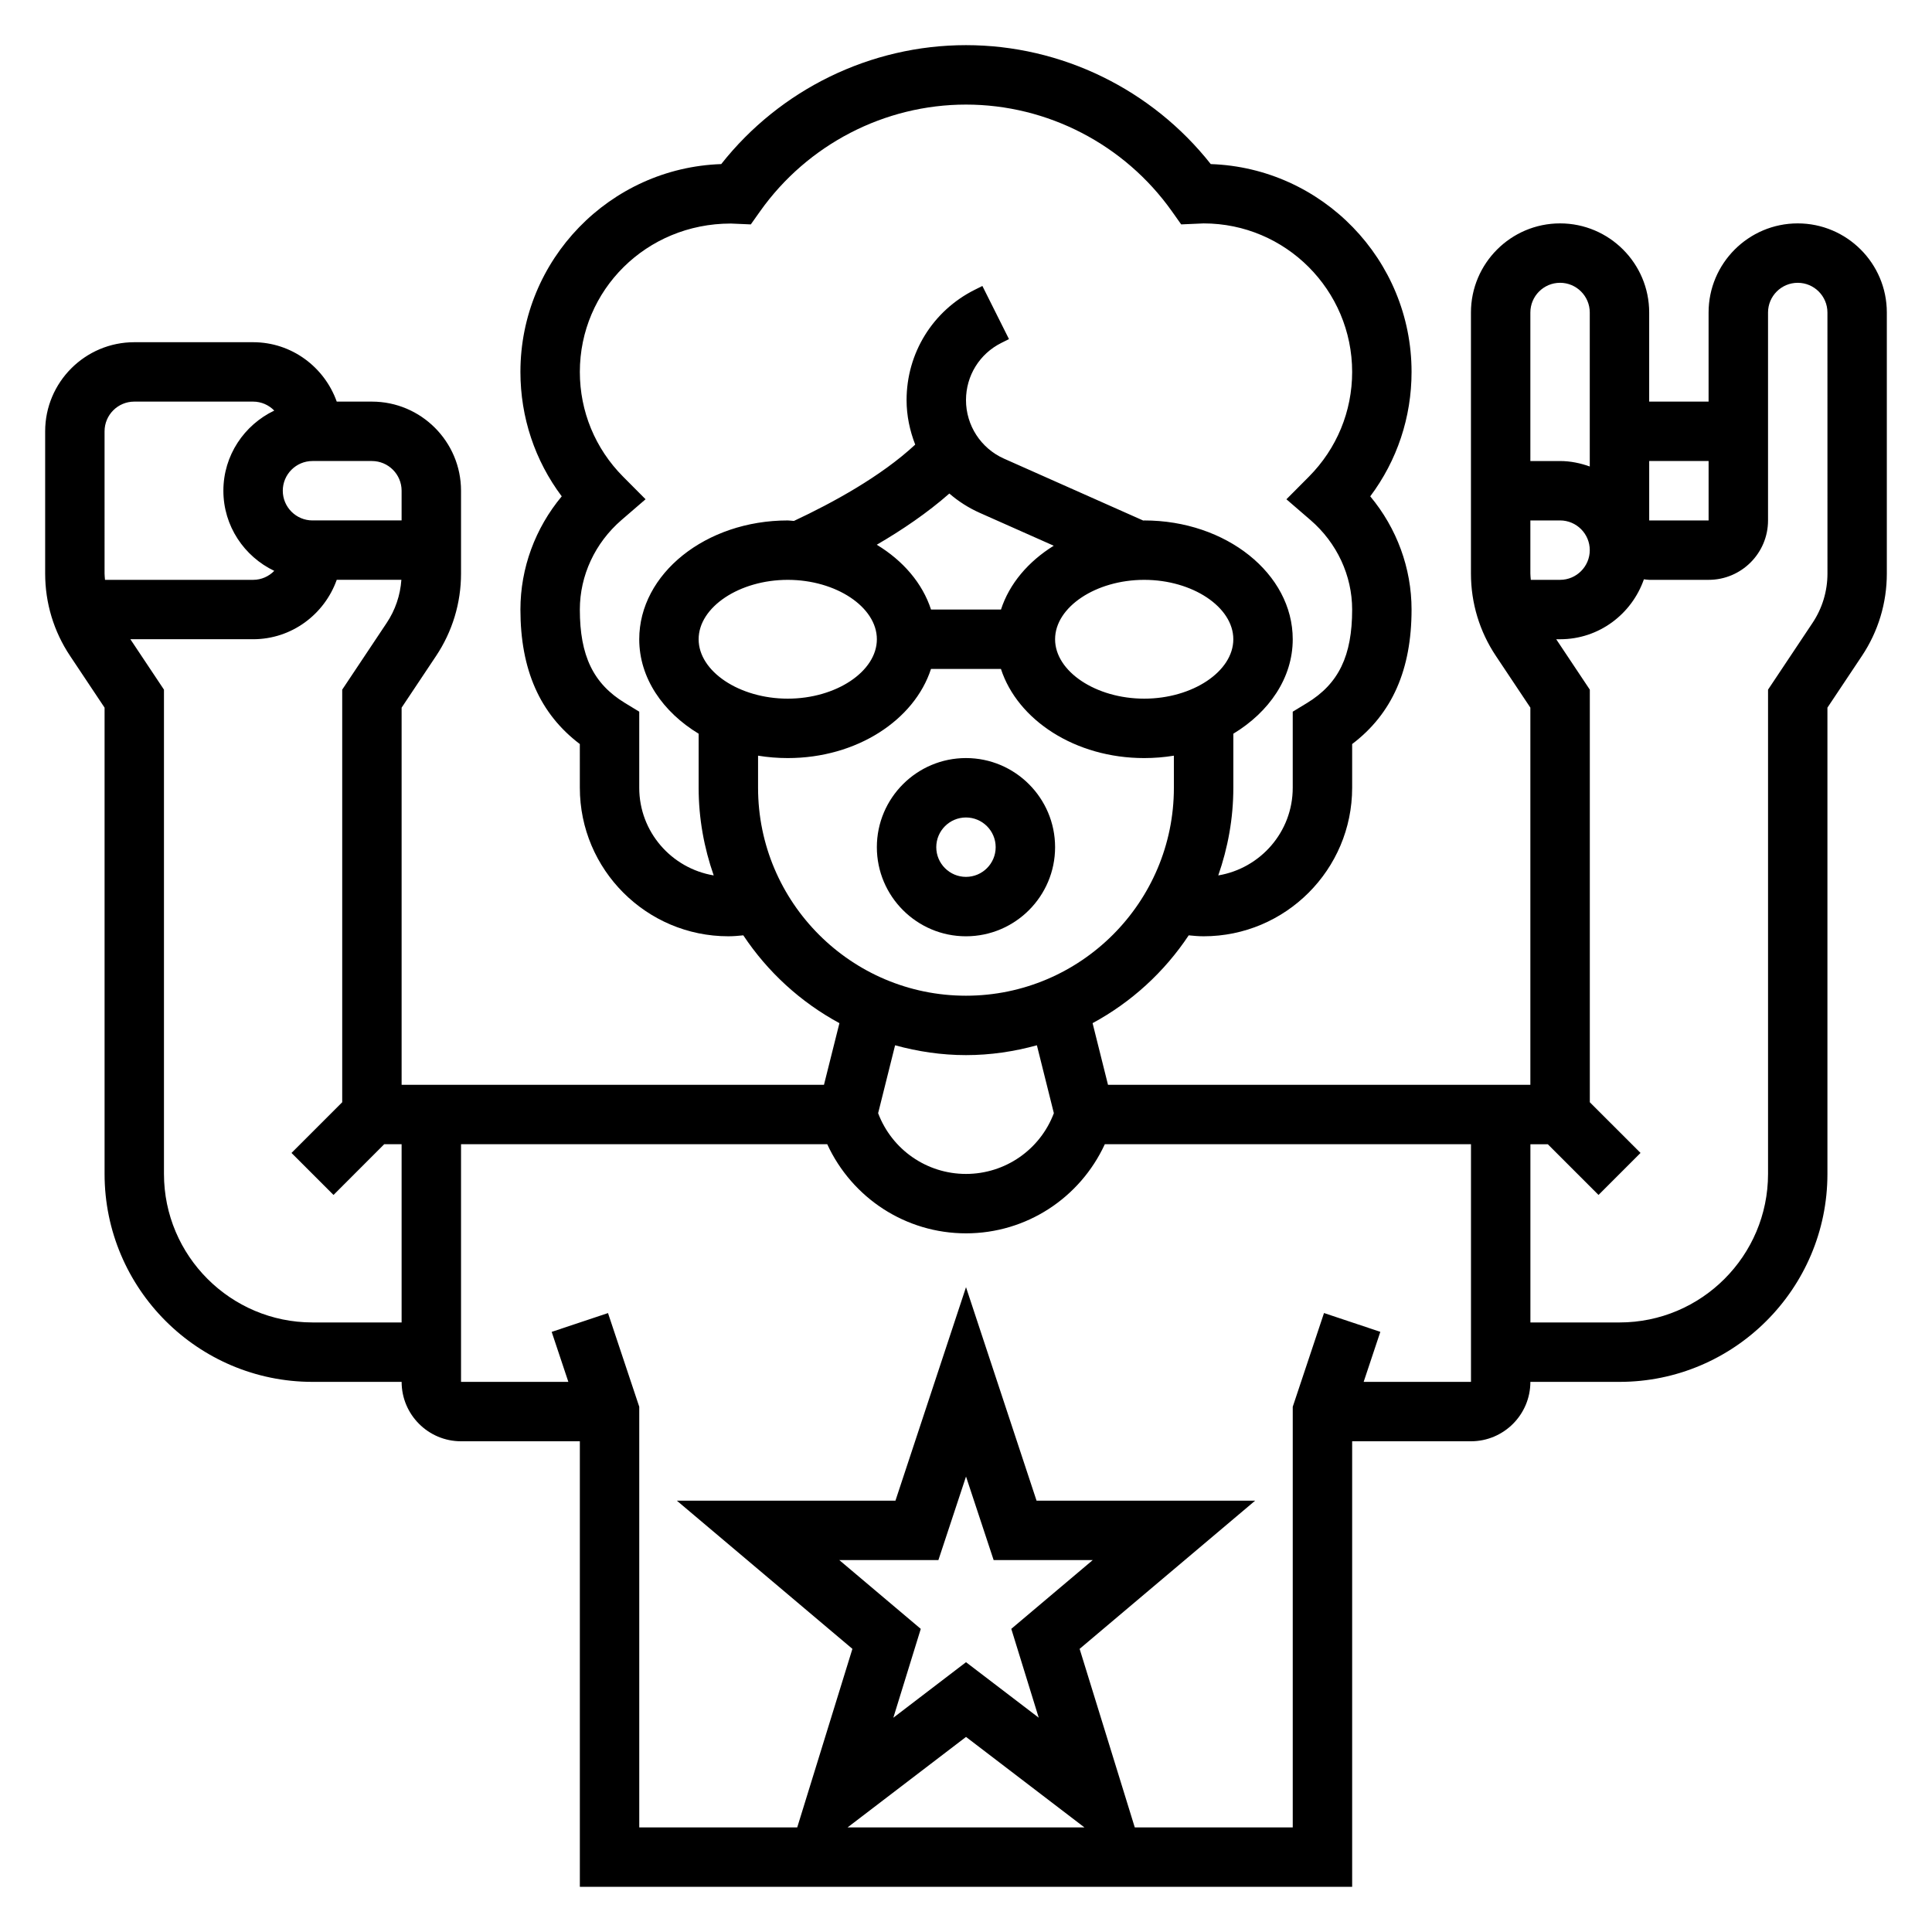 <?xml version="1.0" encoding="UTF-8"?>
<!-- Uploaded to: SVG Repo, www.svgrepo.com, Generator: SVG Repo Mixer Tools -->
<svg fill="#000000" width="800px" height="800px" version="1.1" viewBox="144 144 512 512" xmlns="http://www.w3.org/2000/svg">
 <g>
  <path d="m620.41 203.2c-13.02 0-23.617 10.598-23.617 23.617v23.617h-15.742v-23.617c0-13.02-10.598-23.617-23.617-23.617s-23.617 10.598-23.617 23.617v69.188c0 7.801 2.281 15.352 6.613 21.828l9.133 13.699v99.957h-111.93l-4.086-16.344c10.281-5.551 19.035-13.578 25.473-23.27 1.309 0.133 2.625 0.25 3.957 0.25 21.703 0 39.359-17.656 39.359-39.359v-11.586c10.586-8.016 15.742-19.719 15.742-35.645 0-10.98-3.922-21.57-10.949-30 7.109-9.48 10.949-20.941 10.949-32.977 0-29.75-23.703-54.074-53.215-55.074-15.633-19.812-39.578-31.52-64.863-31.52s-49.23 11.707-64.867 31.52c-29.512 1-53.215 25.324-53.215 55.074 0 12.035 3.84 23.496 10.949 32.977-7.027 8.43-10.949 19.02-10.949 30 0 15.926 5.156 27.629 15.742 35.645l0.004 11.586c0 21.703 17.656 39.359 39.359 39.359 1.332 0 2.644-0.117 3.961-0.25 6.438 9.691 15.191 17.719 25.473 23.27l-4.094 16.344h-111.93v-99.953l9.133-13.699c4.328-6.484 6.613-14.035 6.613-21.836v-21.953c0-13.02-10.598-23.617-23.617-23.617h-9.32c-3.258-9.141-11.918-15.742-22.168-15.742h-31.488c-13.02 0-23.617 10.598-23.617 23.617v37.699c0 7.801 2.281 15.352 6.613 21.828l9.133 13.703v123.57c0 30.387 24.727 55.105 55.105 55.105h23.617c0 8.684 7.062 15.742 15.742 15.742h31.488v118.08h204.67v-118.08h31.488c8.684 0 15.742-7.062 15.742-15.742h23.617c30.379 0 55.105-24.719 55.105-55.105v-123.57l9.133-13.699c4.328-6.484 6.609-14.035 6.609-21.836v-69.188c0-13.02-10.598-23.613-23.617-23.613zm-23.613 62.977v15.742h-15.742v-15.742zm-39.363-47.234c4.344 0 7.871 3.535 7.871 7.871v40.809c-2.469-0.879-5.098-1.445-7.871-1.445h-7.871v-39.359c0-4.34 3.527-7.875 7.871-7.875zm-7.754 78.723c-0.039-0.555-0.117-1.105-0.117-1.664v-14.082h7.871c4.344 0 7.871 3.535 7.871 7.871 0 4.336-3.527 7.871-7.871 7.871zm-140.41 7.871h-18.539c-2.266-6.965-7.398-12.957-14.383-17.176 6.707-3.898 13.43-8.461 19.238-13.57 2.394 2.07 5.102 3.809 8.086 5.133l19.578 8.699c-6.777 4.207-11.77 10.09-13.98 16.914zm-80.125 7.871c0-8.535 10.816-15.742 23.617-15.742s23.617 7.211 23.617 15.742c0 8.535-10.816 15.742-23.617 15.742s-23.617-7.207-23.617-15.742zm118.08-15.742c12.801 0 23.617 7.211 23.617 15.742 0 8.535-10.816 15.742-23.617 15.742s-23.617-7.211-23.617-15.742c0-8.535 10.816-15.742 23.617-15.742zm-133.82 55.102v-20.168l-3.777-2.297c-8.395-5.109-11.965-12.512-11.965-24.766 0-9.012 4.023-17.656 11.02-23.711l6.398-5.519-5.961-5.992c-7.383-7.43-11.457-17.285-11.457-27.754 0-21.68 17.617-39.32 39.98-39.32h0.07l5.258 0.227 2.465-3.481c12.562-17.703 32.961-28.273 54.562-28.273s41.996 10.57 54.562 28.27l2.465 3.481 5.949-0.262c21.703 0 39.359 17.656 39.359 39.359 0 10.469-4.078 20.324-11.461 27.758l-5.961 5.992 6.398 5.519c7 6.051 11.023 14.691 11.023 23.707 0 12.258-3.574 19.656-11.965 24.766l-3.781 2.297v20.168c0 11.691-8.566 21.355-19.734 23.223 2.543-7.289 3.992-15.082 3.992-23.223v-14.328c9.5-5.754 15.742-14.785 15.742-25.031 0-17.367-17.656-31.488-39.359-31.488-0.086 0-0.164 0.023-0.262 0.023l-36.902-16.406c-6.117-2.723-10.066-8.809-10.066-15.5 0-6.465 3.59-12.281 9.375-15.168l2.016-1.008-7.047-14.082-2.016 1.008c-11.145 5.57-18.074 16.781-18.074 29.25 0 4.117 0.852 8.078 2.289 11.785-9.078 8.445-21.93 15.445-32.148 20.23-0.559-0.023-1.07-0.133-1.629-0.133-21.703 0-39.359 14.121-39.359 31.488 0 10.25 6.242 19.277 15.742 25.031v14.328c0 8.141 1.449 15.934 3.992 23.223-11.168-1.863-19.734-11.531-19.734-23.223zm31.488 0v-8.508c2.543 0.418 5.18 0.637 7.871 0.637 18.285 0 33.559-10.078 37.957-23.617h18.539c4.402 13.539 19.68 23.617 37.957 23.617 2.691 0 5.328-0.219 7.871-0.637l0.004 8.508c0 30.387-24.727 55.105-55.105 55.105-30.375 0-55.094-24.719-55.094-55.105zm55.105 70.848c6.512 0 12.793-0.953 18.789-2.606l4.496 17.996c-3.644 9.668-12.887 16.098-23.285 16.098-10.391 0-19.625-6.422-23.285-16.098l4.496-17.996c5.996 1.652 12.277 2.606 18.789 2.606zm-149.57-149.57v7.871h-23.617c-4.344 0-7.871-3.535-7.871-7.871s3.527-7.871 7.871-7.871h15.742c4.348 0 7.875 3.531 7.875 7.871zm-78.719-15.746c0-4.336 3.527-7.871 7.871-7.871h31.488c2.203 0 4.18 0.914 5.613 2.379-7.945 3.801-13.484 11.855-13.484 21.238s5.543 17.438 13.484 21.238c-1.434 1.465-3.41 2.379-5.613 2.379h-39.242c-0.039-0.555-0.117-1.105-0.117-1.664zm55.102 236.16c-21.703 0-39.359-17.656-39.359-39.359v-128.34l-8.902-13.359h32.52c10.25 0 18.91-6.606 22.168-15.742h17.129c-0.285 4.086-1.613 8.016-3.906 11.438l-11.773 17.664v109.34l-13.438 13.438 11.133 11.133 13.434-13.441h4.613v47.23zm139.61 62.977h26.262l7.32-22.141 7.32 22.141h26.262l-21.586 18.223 7.273 23.547-19.27-14.711-19.262 14.719 7.273-23.547zm33.582 46.863 31.391 23.988h-62.789zm105.38-94.094 4.418-13.258-14.926-4.984-8.285 24.84v111.48h-41.863l-14.617-47.32 46.516-39.273h-57.93l-18.695-56.578-18.699 56.578h-57.93l46.523 39.273-14.625 47.32h-41.863v-111.48l-8.281-24.828-14.926 4.984 4.418 13.246h-28.441v-62.977h97.047c6.582 14.258 20.789 23.617 36.777 23.617 15.996 0 30.203-9.367 36.785-23.617h97.039v62.977zm122.91-214.21c0 4.684-1.371 9.211-3.969 13.098l-11.777 17.668v128.34c0 21.703-17.656 39.359-39.359 39.359h-23.617v-47.23h4.613l13.438 13.438 11.133-11.133-13.438-13.434v-109.34l-8.906-13.359h1.031c10.305 0 18.988-6.668 22.207-15.887 0.473 0.039 0.93 0.145 1.41 0.145h15.742c8.684 0 15.742-7.062 15.742-15.742v-55.105c0-4.336 3.527-7.871 7.871-7.871s7.871 3.535 7.871 7.871z"/>
  <path d="m423.61 368.51c0-13.02-10.598-23.617-23.617-23.617-13.02 0-23.617 10.598-23.617 23.617s10.598 23.617 23.617 23.617c13.023-0.004 23.617-10.598 23.617-23.617zm-31.488 0c0-4.336 3.527-7.871 7.871-7.871s7.871 3.535 7.871 7.871c0 4.336-3.527 7.871-7.871 7.871s-7.871-3.535-7.871-7.871z"/>
 </g>
</svg>